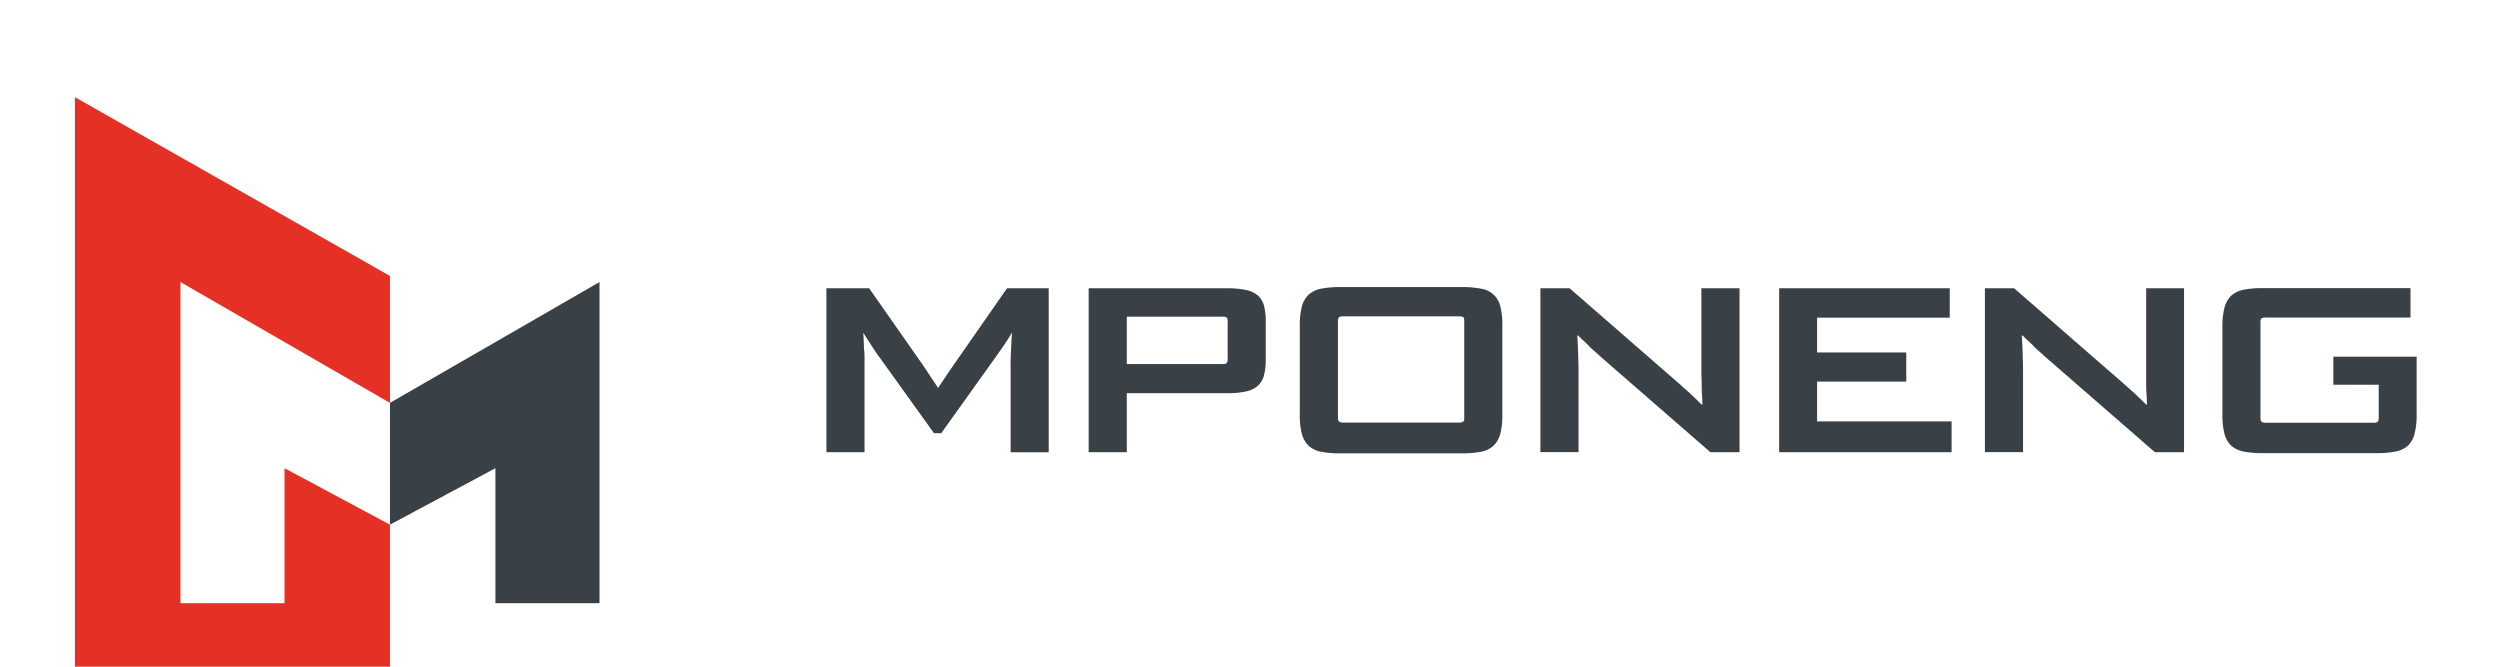 <svg id="Layer_1" data-name="Layer 1" xmlns="http://www.w3.org/2000/svg" viewBox="0 580 600 160">
  <defs>
    <style>.cls-1{fill:#e43025;}.cls-2{fill:#394046;}</style>
  </defs>
  <polygon class="cls-1" points="43.31 267.69 43.31 344.76 68.29 344.76 68.29 312.37 93.59 325.92 93.59 370.07 18 370.07 18 223.33 93.59 266.22 93.59 296.69 43.31 267.69" transform="translate(0 380)"/>
  <polygon class="cls-2" points="143.88 267.69 143.88 344.76 118.9 344.76 118.9 312.37 93.59 325.92 93.59 296.69 143.88 267.69" transform="translate(0 380)"/>
  <path class="cls-2" d="M241.68,269.19l-11.39,16.36c-1,1.44-1.94,2.77-2.77,4l-2.38,3.56c-.66-1-1.44-2.17-2.28-3.45s-1.75-2.61-2.74-4L208.6,269.19H198.34v39.34h9.15v-20c0-.48,0-1.13,0-1.94s0-1.64-.09-2.48-.07-1.66-.11-2.45-.07-1.42-.1-1.87h0a11.1,11.1,0,0,0,.65,1.1c.32.52.68,1.08,1.08,1.67l1.17,1.8a15.9,15.9,0,0,0,1.06,1.48l13,18.12h1.75l13-18.18c.26-.38.6-.84,1-1.42s.8-1.13,1.19-1.71.74-1.13,1.06-1.64a11.86,11.86,0,0,0,.71-1.22h0c0,.57-.07,1.24-.11,2s-.07,1.6-.11,2.43-.07,1.64-.09,2.4,0,1.42,0,2v19.92h9.14V269.19Z" transform="translate(0 380)"/>
  <path class="cls-2" d="M303.36,273.38a4.89,4.89,0,0,0-1.49-2.48,6.33,6.33,0,0,0-2.91-1.32,22,22,0,0,0-4.59-.39H261.28v39.34h9.15V294.37h24.1a19.94,19.94,0,0,0,4.57-.44,6,6,0,0,0,2.84-1.4,5.08,5.08,0,0,0,1.44-2.56,15.47,15.47,0,0,0,.4-3.85V277.2A14.4,14.4,0,0,0,303.36,273.38Zm-8.72,12.85c0,.76-.29,1.14-.9,1.14H270.43V276h22.86a2.16,2.16,0,0,1,1.08.18c.18.11.27.43.27.95Z" transform="translate(0 380)"/>
  <path class="cls-2" d="M360.1,273.63a5.53,5.53,0,0,0-4.63-4.34,22.91,22.91,0,0,0-4.66-.39H321.74a22.87,22.87,0,0,0-4.7.39,6.19,6.19,0,0,0-3,1.46,6.1,6.1,0,0,0-1.61,2.88,18.34,18.34,0,0,0-.48,4.59V299.5a18,18,0,0,0,.48,4.6,6.1,6.1,0,0,0,1.61,2.85,6,6,0,0,0,3,1.47,23.68,23.68,0,0,0,4.7.38h29.07a23.73,23.73,0,0,0,4.66-.38,6.09,6.09,0,0,0,3-1.47,6.27,6.27,0,0,0,1.61-2.85,18,18,0,0,0,.48-4.6V278.22A18.34,18.34,0,0,0,360.1,273.63Zm-8.68,26.66q0,.72-.27.93a2.06,2.06,0,0,1-1.08.2H322.53a2.08,2.08,0,0,1-1.09-.2q-.33-.21-.33-.93v-23.2c0-.52.11-.85.33-1a2.4,2.4,0,0,1,1.09-.17h27.54a2.38,2.38,0,0,1,1.08.17c.18.12.27.45.27,1Z" transform="translate(0 380)"/>
  <path class="cls-2" d="M408.33,269.19v15.62c0,.72,0,1.66,0,2.81s0,2.32.05,3.54,0,2.38.09,3.46.07,1.89.11,2.45h-.23c-.26-.27-.6-.6-1-1l-1.3-1.25c-.45-.43-.93-.86-1.42-1.29s-.94-.83-1.35-1.21l-26.58-23.14h-7v39.34h9.15V292.78c0-.68,0-1.6,0-2.77s0-2.36-.05-3.56-.06-2.34-.11-3.44-.11-1.93-.14-2.48h.23a12.62,12.62,0,0,0,1.1,1.09c.47.44,1,.9,1.49,1.43s1.06,1,1.6,1.49,1,.92,1.44,1.3l26.08,22.69h7V269.19Z" transform="translate(0 380)"/>
  <path class="cls-2" d="M436.1,301.13v-9.54h21.4v-7H436.1v-8.35h31.84v-7.05H427v39.34h41.38v-7.4Z" transform="translate(0 380)"/>
  <path class="cls-2" d="M515.08,269.19v15.62c0,.72,0,1.66,0,2.81s0,2.32,0,3.54,0,2.38.09,3.46.07,1.89.11,2.45h-.24c-.25-.27-.59-.6-1-1l-1.3-1.25c-.45-.43-.92-.86-1.42-1.29s-.94-.83-1.35-1.21l-26.59-23.14h-7v39.34h9.15V292.78c0-.68,0-1.6,0-2.77s0-2.36-.05-3.56-.06-2.34-.11-3.44-.11-1.93-.15-2.48h.24a12.62,12.62,0,0,0,1.1,1.09c.46.44,1,.9,1.49,1.43s1.06,1,1.6,1.49,1,.92,1.44,1.3l26.08,22.69h7V269.19Z" transform="translate(0 380)"/>
  <path class="cls-2" d="M560,285.6v6.73h10.89v8c0,.48-.09.79-.29.93a2,2,0,0,1-1.06.2H543.93a2.2,2.2,0,0,1-1.1-.2c-.21-.14-.32-.45-.32-.93V277.36c0-.52.11-.85.32-1a2.75,2.75,0,0,1,1.1-.16h34.59v-7.05H543.14a22.59,22.59,0,0,0-4.68.39,6,6,0,0,0-3,1.46,6.25,6.25,0,0,0-1.6,2.88,18.28,18.28,0,0,0-.48,4.57v21a18.33,18.33,0,0,0,.48,4.62,6.08,6.08,0,0,0,1.6,2.86,6.42,6.42,0,0,0,3,1.44,23.4,23.4,0,0,0,4.68.38H570.3a23.51,23.51,0,0,0,4.64-.38,6.24,6.24,0,0,0,3-1.44,5.87,5.87,0,0,0,1.56-2.86,17.82,17.82,0,0,0,.49-4.62V285.6Z" transform="translate(0 380)"/>
</svg>
